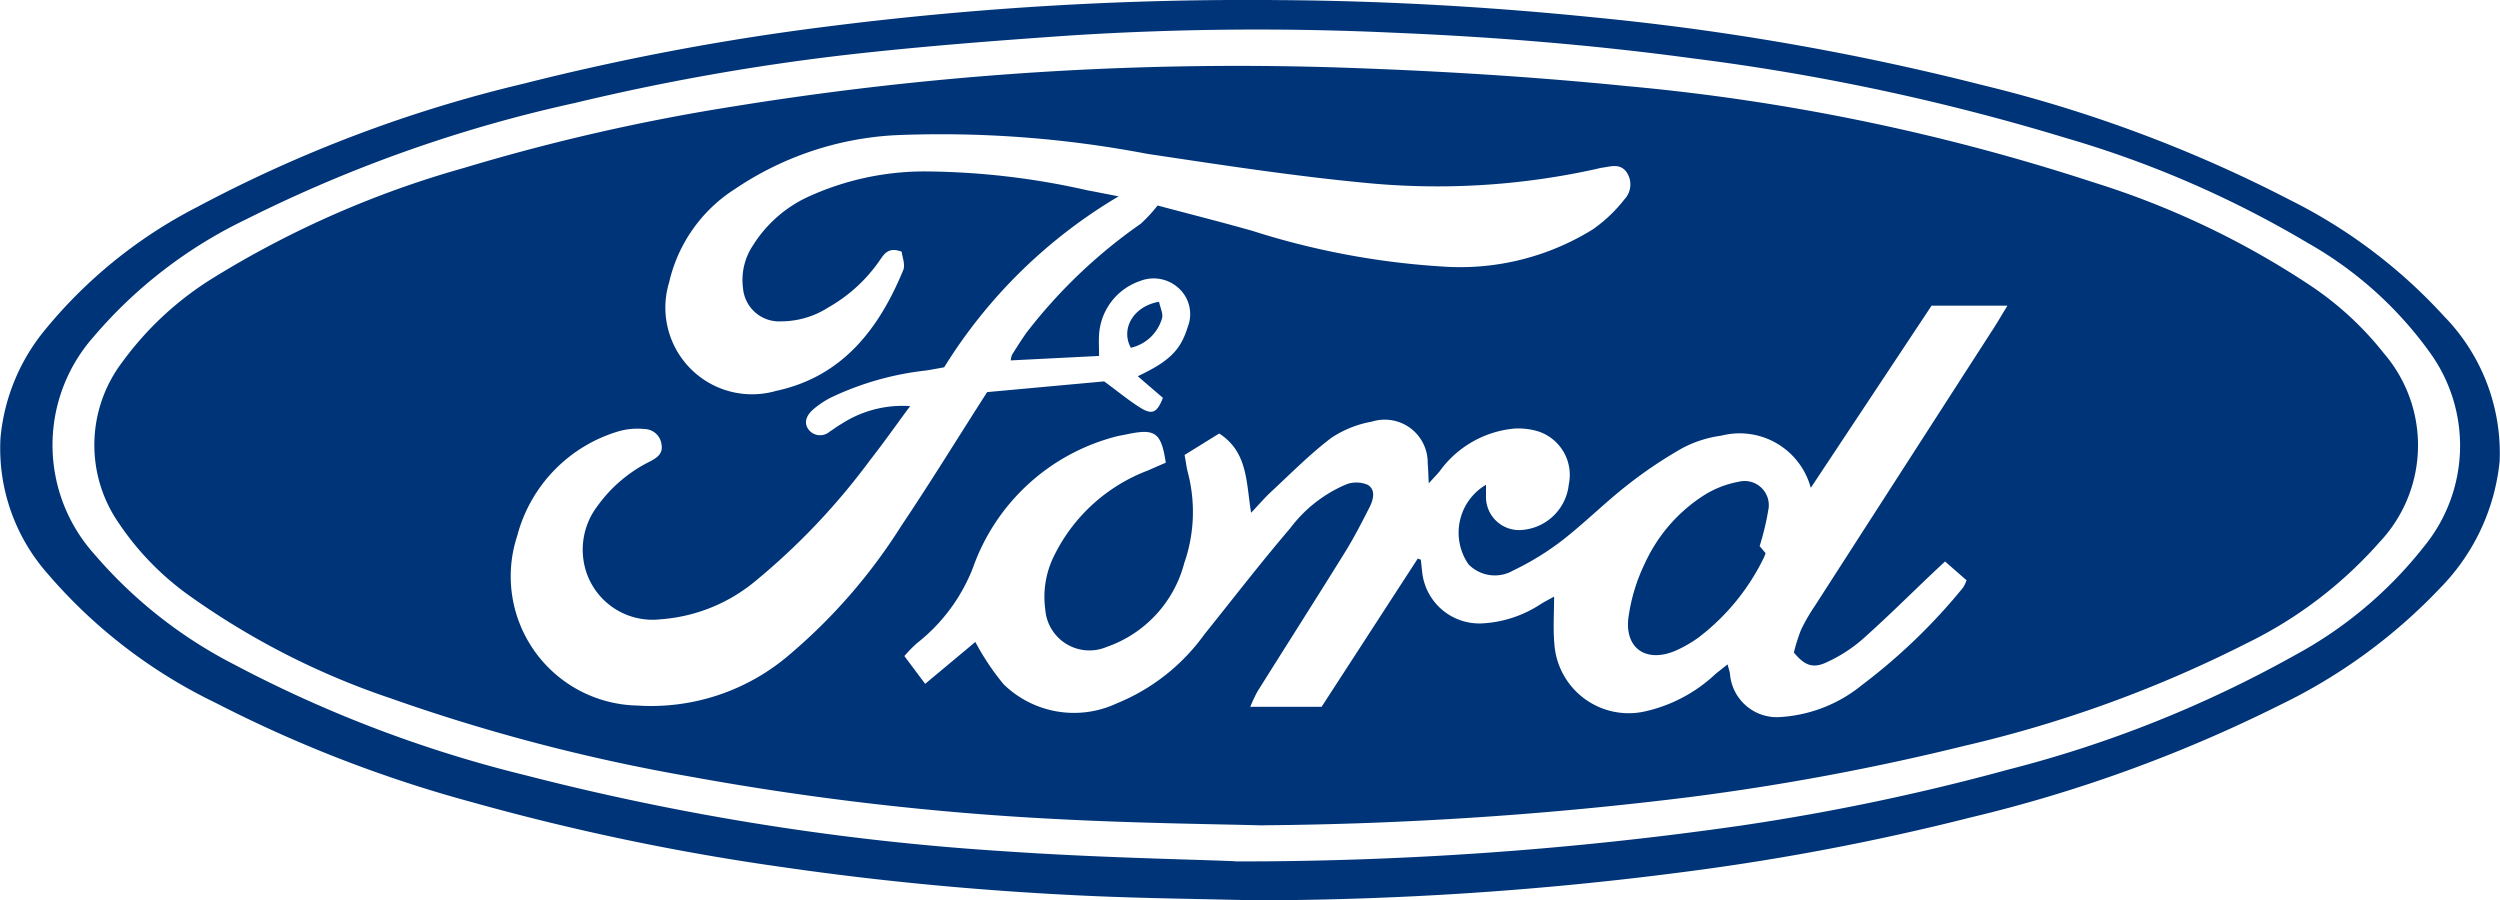 <svg xmlns="http://www.w3.org/2000/svg" width="93.146" height="33.544" viewBox="0 0 93.146 33.544">
    <path id="Trazado_196" data-name="Trazado 196"
        d="M454.685,4386.454c-2.077-.054-4.155-.073-6.23-.169-3.768-.174-7.52-.517-11.256-1.058a88.9,88.9,0,0,1-11.638-2.429,48.677,48.677,0,0,1-9.552-3.7,19.259,19.259,0,0,1-6.278-4.832,7.05,7.05,0,0,1-1.74-5.035,7.376,7.376,0,0,1,1.623-3.987,17.851,17.851,0,0,1,5.692-4.614,50.713,50.713,0,0,1,12.164-4.6,93.273,93.273,0,0,1,11.366-2.137,124.04,124.04,0,0,1,16.8-.979c3.92.025,7.829.248,11.731.644a96.242,96.242,0,0,1,14.455,2.519,51.141,51.141,0,0,1,11.477,4.286,19.594,19.594,0,0,1,5.727,4.321,7.3,7.3,0,0,1,2.08,5.406,7.849,7.849,0,0,1-2.2,4.712,20.474,20.474,0,0,1-5.964,4.364,53.494,53.494,0,0,1-11.563,4.205,90.451,90.451,0,0,1-10.666,2.027,124.793,124.793,0,0,1-16.026,1.057m-.7-1.45a131.244,131.244,0,0,0,18.789-1.326,84.371,84.371,0,0,0,10.039-2.1,44.284,44.284,0,0,0,10.666-4.259,15.471,15.471,0,0,0,4.815-4.057,5.922,5.922,0,0,0,.176-7.266,14.22,14.22,0,0,0-4.531-4.044,38.8,38.8,0,0,0-8.938-3.884,83.7,83.7,0,0,0-13.962-2.984c-3.688-.5-7.389-.8-11.1-.954a109.622,109.622,0,0,0-12.077.1c-2.743.19-5.488.4-8.22.707a85.108,85.108,0,0,0-10.262,1.811,52.23,52.23,0,0,0-12.261,4.344,17.273,17.273,0,0,0-5.67,4.375,6.083,6.083,0,0,0,.046,8.1,17.172,17.172,0,0,0,5.2,4.1,47.209,47.209,0,0,0,10.839,4.123,95.473,95.473,0,0,0,17.823,2.833c3.416.238,6.844.3,8.632.374"
        transform="translate(-407.973 -4352.91)" fill="#003478" />
    <path id="Trazado_197" data-name="Trazado 197"
        d="M455.022,4383.663c-1.553-.045-4.6-.075-7.636-.234a105.8,105.8,0,0,1-13.721-1.589,68.98,68.98,0,0,1-11.131-2.91,28.609,28.609,0,0,1-7.515-3.833,10.479,10.479,0,0,1-2.617-2.691,5.107,5.107,0,0,1,.118-5.993,11.963,11.963,0,0,1,3.433-3.171,36.608,36.608,0,0,1,9.321-4.079,75.64,75.64,0,0,1,10.107-2.3,117.452,117.452,0,0,1,22.879-1.424c3.439.121,6.882.333,10.306.677a78.845,78.845,0,0,1,17.4,3.586,31.528,31.528,0,0,1,8.062,3.829,11.894,11.894,0,0,1,2.765,2.544,5.255,5.255,0,0,1-.172,7.045,15.85,15.85,0,0,1-4.926,3.75,46.443,46.443,0,0,1-10.491,3.819,91,91,0,0,1-10.245,1.915,137.438,137.438,0,0,1-15.933,1.055m-12.587-5.267,1.874-1.564a9.355,9.355,0,0,0,1.053,1.577,3.757,3.757,0,0,0,4.215.712,7.5,7.5,0,0,0,3.265-2.57c1.06-1.32,2.094-2.664,3.194-3.951a5.1,5.1,0,0,1,2.085-1.636,1.072,1.072,0,0,1,.808.014c.308.187.209.558.064.841-.289.567-.58,1.135-.915,1.675-1.076,1.734-2.173,3.453-3.257,5.182a5.569,5.569,0,0,0-.269.573h2.657l3.584-5.524.115.043c.015.137.028.274.044.41a2.144,2.144,0,0,0,2.231,1.963,4.381,4.381,0,0,0,2.2-.725c.141-.087.289-.162.489-.274,0,.646-.039,1.192.008,1.731a2.776,2.776,0,0,0,3.328,2.558,5.621,5.621,0,0,0,2.672-1.4c.131-.109.266-.212.456-.363.046.176.074.257.088.34a1.753,1.753,0,0,0,1.916,1.619,5.313,5.313,0,0,0,3-1.188,21.724,21.724,0,0,0,3.77-3.632,1.259,1.259,0,0,0,.129-.273l-.8-.7c-.189.177-.333.309-.475.444-.872.827-1.724,1.677-2.624,2.473a5.509,5.509,0,0,1-1.327.845c-.5.233-.815.109-1.207-.371a6.652,6.652,0,0,1,.271-.855,7.133,7.133,0,0,1,.523-.9q3.311-5.147,6.626-10.29c.174-.27.335-.547.537-.877h-2.827l-4.5,6.787a2.745,2.745,0,0,0-3.333-1.944,4.33,4.33,0,0,0-1.446.461,16.373,16.373,0,0,0-2.08,1.4c-.83.652-1.582,1.405-2.416,2.052a10.243,10.243,0,0,1-1.806,1.107,1.372,1.372,0,0,1-1.672-.226,2.073,2.073,0,0,1,.652-2.965c0,.156,0,.295,0,.433a1.233,1.233,0,0,0,1.3,1.254,1.9,1.9,0,0,0,1.785-1.7,1.706,1.706,0,0,0-1.157-1.981,2.583,2.583,0,0,0-.861-.1,3.867,3.867,0,0,0-2.8,1.6c-.105.122-.216.239-.4.44-.017-.342-.02-.542-.039-.74a1.6,1.6,0,0,0-2.078-1.558,3.98,3.98,0,0,0-1.506.6c-.793.6-1.5,1.317-2.23,1.995-.246.227-.466.483-.765.8-.189-1.124-.113-2.256-1.19-2.953l-1.29.8c.053.286.074.466.119.64a5.8,5.8,0,0,1-.131,3.391,4.518,4.518,0,0,1-2.889,3.121,1.649,1.649,0,0,1-2.289-1.4,3.429,3.429,0,0,1,.339-2.016,6.424,6.424,0,0,1,3.479-3.155c.227-.1.457-.2.672-.293-.167-1.114-.39-1.277-1.4-1.068-.161.034-.323.059-.481.1a7.7,7.7,0,0,0-5.3,4.874,6.615,6.615,0,0,1-2.085,2.815,5.069,5.069,0,0,0-.474.483l.776,1.037m2.3-10.87,4.368-.4c.556.409.934.724,1.348.981.446.278.626.184.841-.368l-.937-.805c1.2-.566,1.6-.984,1.864-1.841a1.3,1.3,0,0,0-.31-1.412,1.376,1.376,0,0,0-1.474-.293,2.258,2.258,0,0,0-1.522,2.01c-.015.247,0,.5,0,.78l-3.29.166a.79.79,0,0,1,.047-.21c.176-.277.35-.555.539-.823a19.3,19.3,0,0,1,4.257-4.058,5.672,5.672,0,0,0,.629-.68c1.1.294,2.313.6,3.517.94a29.107,29.107,0,0,0,7.062,1.331,9.381,9.381,0,0,0,5.638-1.383,5.477,5.477,0,0,0,1.173-1.114.81.81,0,0,0,.081-1.019c-.243-.335-.586-.208-.9-.165-.09.012-.178.039-.267.058a27.413,27.413,0,0,1-8.263.536c-2.825-.256-5.636-.691-8.443-1.112a40.9,40.9,0,0,0-9.349-.693,11.776,11.776,0,0,0-5.988,2,5.615,5.615,0,0,0-2.461,3.483,3.23,3.23,0,0,0,3.982,4.046c2.472-.531,3.831-2.3,4.74-4.5.084-.205-.037-.494-.057-.687-.489-.188-.65.079-.816.319a5.786,5.786,0,0,1-1.919,1.758,3.263,3.263,0,0,1-1.757.518,1.348,1.348,0,0,1-1.42-1.235,2.32,2.32,0,0,1,.382-1.613,4.789,4.789,0,0,1,2.024-1.783,10.429,10.429,0,0,1,4.341-.955,28,28,0,0,1,6.066.7c.394.075.787.153,1.181.229a19.063,19.063,0,0,0-6.5,6.369c-.236.042-.45.084-.665.118a11.044,11.044,0,0,0-3.554,1.009,3.375,3.375,0,0,0-.676.456c-.23.208-.367.495-.128.771a.54.54,0,0,0,.746.052c.155-.1.3-.213.456-.3a4.176,4.176,0,0,1,2.554-.66c-.542.731-1.012,1.4-1.513,2.038a25.23,25.23,0,0,1-4.242,4.471,6.216,6.216,0,0,1-3.538,1.433,2.6,2.6,0,0,1-2.738-1.658,2.681,2.681,0,0,1,.4-2.587,5.289,5.289,0,0,1,1.947-1.639c.257-.137.48-.289.421-.623a.651.651,0,0,0-.632-.581,2.557,2.557,0,0,0-.962.083,5.531,5.531,0,0,0-3.784,3.9,4.815,4.815,0,0,0,4.465,6.319,7.908,7.908,0,0,0,5.663-1.881,20.81,20.81,0,0,0,4.18-4.809c1.075-1.6,2.085-3.247,3.2-4.985"
        transform="translate(-407.973 -4352.91)" fill="#003478" />
    <path id="Trazado_198" data-name="Trazado 198"
        d="M473.538,4373.261l.217.259a1.324,1.324,0,0,1-.06.159,8.274,8.274,0,0,1-2.428,2.976,4.7,4.7,0,0,1-.9.514c-1.058.431-1.848-.091-1.725-1.217a6.706,6.706,0,0,1,.622-2.064,5.935,5.935,0,0,1,2.149-2.494,3.645,3.645,0,0,1,1.343-.535.9.9,0,0,1,1.1,1.06,9.97,9.97,0,0,1-.323,1.342"
        transform="translate(-407.973 -4352.91)" fill="#003478" />
    <path id="Trazado_199" data-name="Trazado 199"
        d="M451.157,4364.153c.044.222.163.45.109.624a1.569,1.569,0,0,1-1.159,1.09c-.384-.692.078-1.543,1.05-1.714"
        transform="translate(-407.973 -4352.91)" fill="#003478" />
</svg>